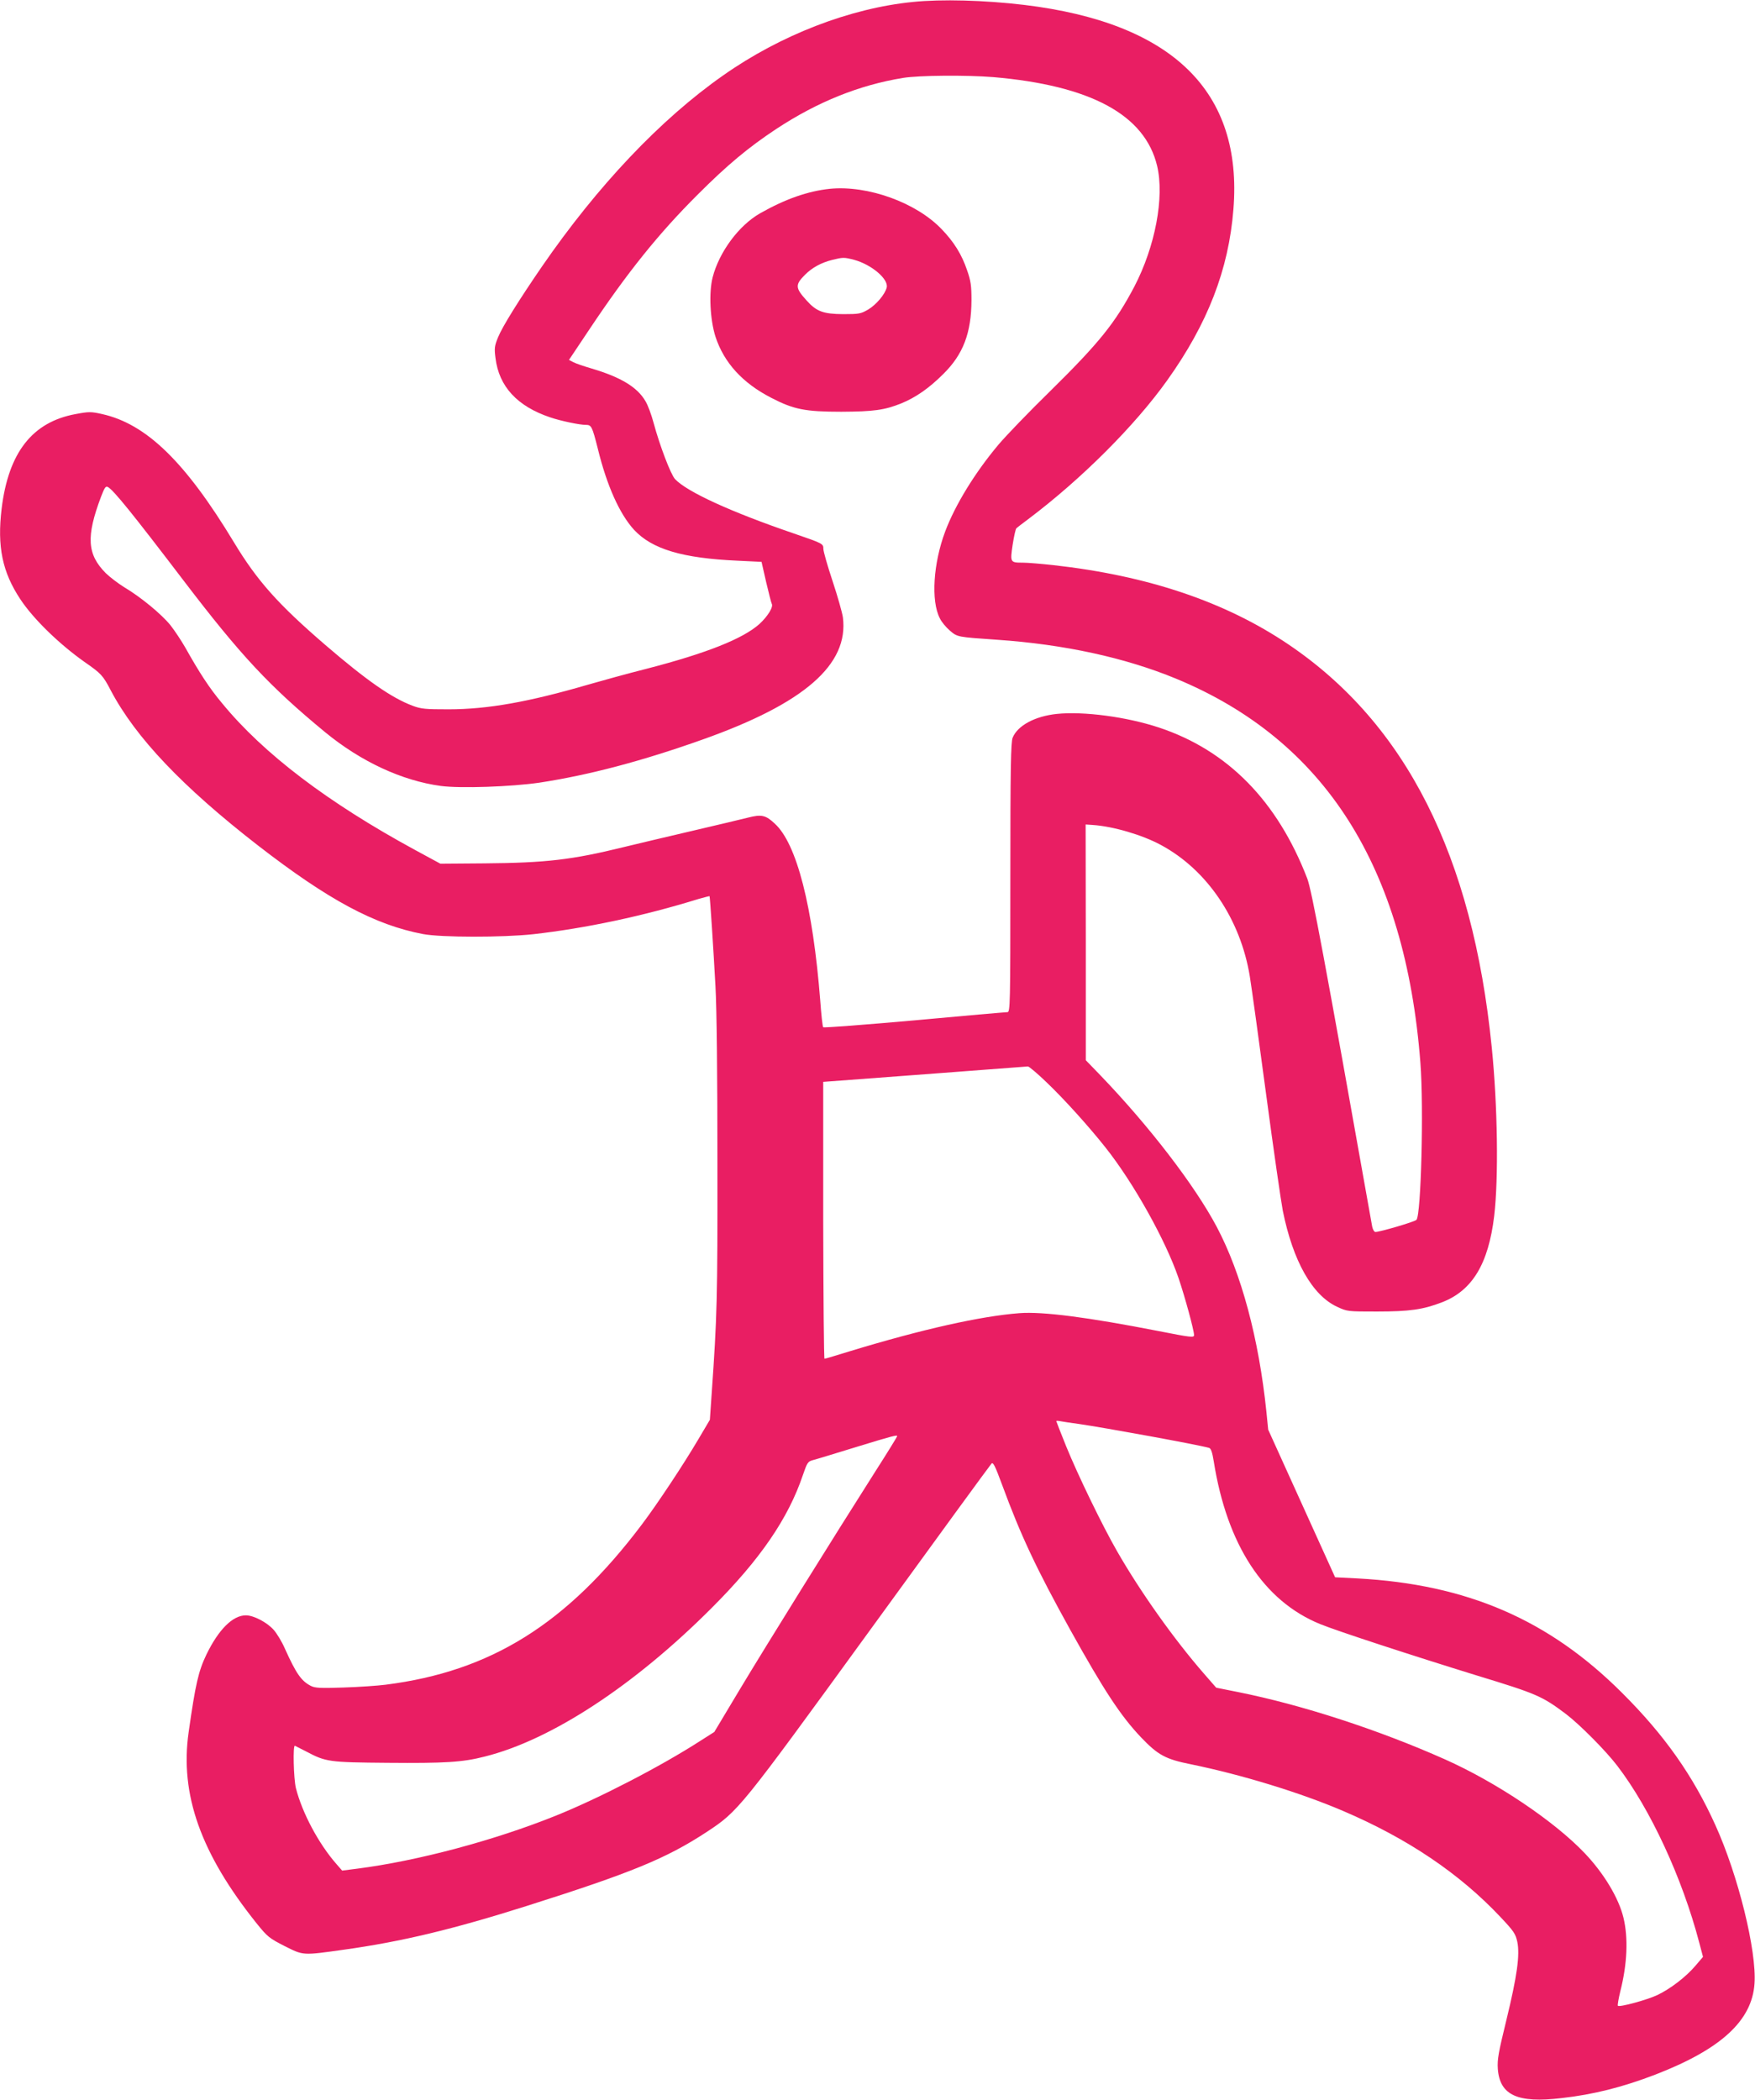 <?xml version="1.0" standalone="no"?>
<!DOCTYPE svg PUBLIC "-//W3C//DTD SVG 20010904//EN"
 "http://www.w3.org/TR/2001/REC-SVG-20010904/DTD/svg10.dtd">
<svg version="1.0" xmlns="http://www.w3.org/2000/svg"
 width="1070pt" height="1280pt" viewBox="0 0 1070 1280"
 preserveAspectRatio="xMidYMid meet">
<g transform="translate(0,1280) scale(0.1,-0.1)"
fill="#e91e63" stroke="none">
<path d="M5565 12788 c-383 -38 -807 -202 -1155 -447 -383 -268 -767 -674
-1106 -1166 -138 -201 -240 -364 -267 -430 -22 -54 -24 -67 -16 -128 21 -173
133 -294 333 -361 64 -22 179 -46 217 -46 35 0 39 -8 74 -146 55 -225 133
-398 221 -494 110 -118 295 -173 632 -188 l145 -7 28 -123 c16 -67 31 -127 34
-132 12 -19 -24 -77 -75 -124 -101 -90 -322 -178 -685 -272 -115 -29 -278 -74
-361 -98 -360 -105 -612 -150 -849 -150 -142 0 -167 2 -220 22 -128 48 -281
155 -530 369 -289 249 -416 391 -558 626 -297 492 -535 723 -805 783 -67 15
-80 15 -160 0 -264 -48 -410 -233 -452 -576 -28 -232 4 -387 114 -553 80 -121
237 -273 391 -382 102 -71 112 -81 161 -175 151 -286 437 -587 897 -944 430
-333 712 -484 1006 -540 111 -21 485 -21 671 -1 319 36 670 110 1009 215 36
10 66 18 67 17 3 -4 24 -327 36 -547 8 -141 12 -543 12 -1080 1 -829 -2 -935
-35 -1405 l-11 -160 -71 -120 c-89 -151 -247 -390 -345 -520 -456 -604 -919
-894 -1562 -975 -47 -6 -162 -14 -255 -17 -143 -5 -175 -3 -200 10 -58 30 -89
74 -158 227 -18 42 -49 92 -67 113 -41 47 -123 90 -171 90 -80 0 -166 -86
-240 -238 -49 -102 -67 -179 -109 -475 -54 -379 74 -739 414 -1164 67 -83 77
-91 171 -139 116 -58 107 -58 363 -22 351 49 663 124 1112 266 641 203 852
290 1098 451 195 129 200 135 998 1233 399 550 732 1006 739 1013 10 11 22
-14 65 -130 114 -310 210 -513 415 -883 207 -372 307 -524 431 -655 104 -109
150 -134 305 -165 308 -63 668 -173 929 -285 393 -168 710 -382 959 -647 81
-86 91 -101 102 -151 16 -80 -1 -206 -67 -477 -48 -197 -56 -239 -52 -297 12
-160 120 -210 388 -178 196 22 374 67 574 144 398 154 588 328 603 554 14 199
-99 658 -238 965 -136 302 -311 550 -569 807 -446 446 -945 662 -1613 698
l-137 7 -204 450 -204 450 -11 110 c-46 444 -152 841 -302 1125 -134 253 -411
614 -711 926 l-88 91 0 718 -1 719 43 -3 c123 -8 302 -60 416 -122 281 -151
485 -452 542 -801 11 -68 56 -393 100 -723 44 -330 90 -647 101 -705 62 -308
180 -516 331 -586 62 -29 65 -29 243 -29 201 0 281 12 396 56 185 71 284 234
319 527 27 229 21 672 -15 1028 -117 1167 -523 1972 -1240 2456 -385 260 -858
419 -1433 483 -73 8 -157 15 -185 15 -78 0 -79 1 -63 109 8 51 18 97 23 101 4
4 37 29 73 56 325 245 648 568 846 845 247 346 375 675 404 1043 58 718 -371
1137 -1275 1246 -243 29 -505 36 -680 18z m490 -458 c595 -51 926 -230 1000
-542 45 -191 -12 -491 -139 -735 -116 -220 -212 -341 -514 -638 -129 -126
-270 -273 -314 -325 -143 -170 -264 -367 -325 -529 -73 -194 -88 -424 -33
-530 10 -22 38 -55 61 -75 47 -40 45 -39 289 -56 408 -28 780 -109 1090 -237
907 -375 1398 -1147 1490 -2342 21 -273 4 -928 -24 -957 -11 -12 -223 -74
-250 -74 -8 0 -16 15 -20 33 -291 1636 -368 2048 -396 2122 -182 472 -485 781
-904 920 -196 65 -459 100 -623 83 -133 -14 -239 -71 -269 -145 -11 -26 -14
-186 -14 -853 0 -779 -1 -820 -18 -820 -10 0 -265 -22 -567 -50 -303 -27 -553
-46 -556 -42 -4 4 -12 77 -18 162 -45 572 -143 957 -277 1079 -55 52 -81 58
-163 37 -36 -9 -190 -46 -341 -81 -151 -35 -339 -80 -418 -99 -313 -77 -472
-96 -849 -99 l-268 -2 -155 84 c-530 288 -923 586 -1175 893 -79 94 -139 187
-225 340 -24 42 -65 104 -91 137 -55 68 -183 173 -281 231 -36 22 -87 61 -113
86 -114 115 -121 222 -29 466 22 57 28 66 42 59 34 -18 151 -163 462 -571 347
-455 522 -643 863 -924 218 -179 468 -295 704 -327 119 -16 431 -5 602 20 301
46 624 131 995 263 620 220 892 457 855 745 -4 28 -32 128 -63 221 -31 93 -56
181 -56 196 0 32 -3 33 -180 94 -386 132 -651 254 -724 331 -27 29 -94 206
-131 343 -13 49 -35 109 -50 133 -49 85 -151 146 -326 198 -48 14 -98 31 -113
39 l-27 14 123 184 c232 348 423 586 663 825 178 178 307 286 478 399 251 165
504 267 772 311 98 16 388 18 550 5z m325 -6127 c108 -103 257 -268 360 -398
170 -214 366 -564 445 -795 38 -111 95 -319 95 -349 0 -16 -19 -14 -217 25
-430 84 -706 120 -848 109 -235 -18 -593 -98 -1030 -231 -82 -25 -153 -47
-158 -47 -4 -1 -7 378 -8 843 l0 845 108 8 c120 9 1121 84 1140 86 7 0 58 -43
113 -96z m195 -2083 c160 -23 729 -127 796 -146 12 -3 20 -26 29 -82 81 -510
305 -852 648 -992 102 -42 568 -194 957 -314 364 -111 397 -125 543 -235 85
-65 242 -223 313 -316 201 -263 395 -681 499 -1077 l23 -87 -47 -55 c-58 -68
-152 -140 -232 -178 -64 -30 -230 -75 -240 -65 -3 3 4 43 15 89 42 165 49 324
19 448 -29 120 -119 270 -237 394 -186 195 -537 431 -851 571 -404 180 -871
332 -1260 410 l-135 27 -75 86 c-182 209 -388 499 -530 747 -88 153 -238 462
-310 639 -33 82 -60 151 -60 153 0 3 12 2 28 -1 15 -3 63 -10 107 -16z m-1105
-75 c0 -3 -59 -99 -132 -213 -264 -415 -673 -1073 -826 -1328 l-157 -262 -85
-54 c-240 -155 -617 -350 -883 -457 -373 -150 -841 -275 -1207 -322 l-94 -12
-34 39 c-110 125 -210 314 -248 464 -14 58 -19 264 -6 258 4 -2 34 -17 67 -34
123 -65 138 -67 500 -70 345 -3 454 3 590 38 405 101 911 432 1385 907 295
295 466 545 555 809 27 78 30 83 64 92 20 5 137 41 261 79 225 69 250 75 250
66z"/>
<path d="M5059 11649 c-133 -14 -271 -62 -426 -150 -129 -74 -248 -235 -288
-389 -24 -93 -16 -258 17 -362 52 -159 165 -283 340 -373 137 -71 207 -85 427
-85 198 1 264 10 366 51 88 36 170 93 256 179 122 120 171 251 172 450 0 88
-4 118 -27 183 -32 95 -79 171 -154 249 -155 163 -451 270 -683 247z m149
-433 c106 -29 211 -118 198 -169 -10 -41 -64 -105 -113 -134 -45 -26 -55 -28
-153 -28 -121 1 -162 16 -222 83 -70 77 -71 96 -10 157 44 44 99 74 167 91 66
16 71 16 133 0z"/>
</g>
</svg>
